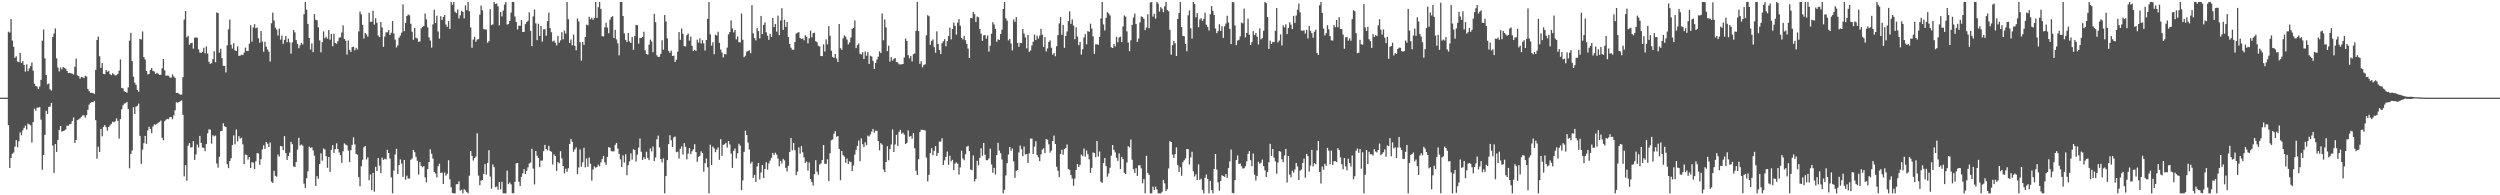 <svg xmlns="http://www.w3.org/2000/svg" width="1920" height="150"><path fill="#4f4f4f" d="M0 75h1v1H0zM1 75h1v1H1zM2 75h1v1H2zM3 75h1v1H3zM4 75h1v1H4zM5 74.995h1v1H5zM6 24.332h1v71.787H6zM7 25.042h1v103.957H7zM8 14.591h1v106.695H8zM9 31.121h1v86.903H9zM10 35.9h1v81.316H10zM11 44.389h1v68.183H11zM12 43.256h1v64.353H12zM13 47.193h1v65.903H13zM14 47.674h1v60.872H14zM15 40.562h1v61.124H15zM16 48.383h1v55.509H16zM17 46.893h1v53.216H17zM18 49.857h1v48.336H18zM19 55.003h1v41.534H19zM20 49.468h1v50.089H20zM21 54.625h1v40.295H21zM22 52.519h1v42.973H22zM23 50.729h1v45.521H23zM24 48.035h1v61.405H24zM25 54.208h1v39.615H25zM26 64.323h1v19.132H26zM27 66.08h1v18.986H27zM28 66.435h1v16.237H28zM29 68.383h1v14.253H29zM30 66.396h1v15.839H30zM31 61.279h1v30.641H31zM32 31.265h1v99.103H32zM33 22.666h1v96.393H33zM34 44.801h1v58.801H34zM35 57.614h1v27.475H35zM36 64.746h1v22.797H36zM37 64.114h1v17.993H37zM38 68.584h1v13.239H38zM39 69.569h1v9.425H39zM40 28.473h1v83.335H40zM41 25.681h1v107.084H41zM42 21.787h1v88.874H42zM43 44.774h1v71.893H43zM44 51.842h1v55.644H44zM45 54.829h1v44.942H45zM46 51.862h1v44.894H46zM47 53.309h1v47.83H47zM48 51.448h1v49.153H48zM49 52.084h1v48.112H49zM50 52.808h1v46.608H50zM51 54.49h1v41.962H51zM52 56.177h1v40.414H52zM53 55.959h1v39.467H53zM54 56.193h1v38.895H54zM55 56.607h1v36.281H55zM56 57.223h1v33.01H56zM57 51.313h1v58.474H57zM58 44.975h1v62.513H58zM59 57.834h1v34.443H59zM60 58.468h1v33.156H60zM61 60.493h1v30.378H61zM62 59.104h1v30.618H62zM63 59.459h1v29.137H63zM64 59.978h1v28.613H64zM65 58.189h1v32.154H65zM66 58.736h1v29.75H66zM67 68.321h1v15.995H67zM68 69.914h1v10.542H68zM69 71.281h1v7.768H69zM70 71.265h1v7.187H70zM71 71.532h1v6.903H71zM72 72.091h1v5.331H72zM73 53.714h1v38.581H73zM74 30.65h1v91.234H74zM75 28.063h1v84.619H75zM76 43.19h1v73.571H76zM77 52.128h1v46.899H77zM78 48.45h1v56.18H78zM79 56.728h1v40.762H79zM80 56.98h1v39.105H80zM81 53.778h1v43.912H81zM82 55.131h1v45.26H82zM83 54.341h1v43.2H83zM84 56.937h1v39.405H84zM85 57.713h1v37.398H85zM86 56.25h1v37.228H86zM87 57.081h1v36.805H87zM88 57.893h1v35.269H88zM89 57.74h1v33.129H89zM90 56.676h1v36.175H90zM91 54.282h1v52.14H91zM92 45.671h1v45.841H92zM93 67.522h1v16.471H93zM94 67.916h1v13.024H94zM95 70.161h1v9.403H95zM96 70.676h1v8.505H96zM97 71.171h1v7.1H97zM98 67.078h1v16.706H98zM99 31.158h1v98.123H99zM100 25.232h1v92.994H100zM101 46.937h1v68.645H101zM102 58.82h1v23.504H102zM103 63.471h1v24.141H103zM104 65.183h1v16.743H104zM105 69.054h1v12.236H105zM106 70.448h1v9.11H106zM107 29.858h1v74.465H107zM108 30.354h1v95.514H108zM109 24.184h1v90.732H109zM110 43.84h1v66.148H110zM111 45.749h1v58.659H111zM112 54.465h1v55.963H112zM113 57.129h1v43.051H113zM114 56.765h1v40.604H114zM115 53.703h1v45.342H115zM116 52.233h1v50.082H116zM117 54.435h1v42.749H117zM118 54.939h1v40.611H118zM119 56.728h1v39.052H119zM120 55.879h1v39.277H120zM121 56.596h1v37.723H121zM122 57.555h1v36.1H122zM123 57.388h1v35.239H123zM124 52.467h1v53.351H124zM125 45.289h1v62.454H125zM126 54.012h1v39.135H126zM127 58.184h1v33.756H127zM128 57.957h1v33.326H128zM129 58.182h1v33.383H129zM130 59.507h1v30.366H130zM131 59.633h1v30.307H131zM132 57.159h1v34.461H132zM133 58.66h1v29.904H133zM134 59.816h1v24.919H134zM135 71.411h1v7.127H135zM136 71.292h1v7.585H136zM137 71.919h1v6.434H137zM138 72.78h1v4.891H138zM139 72.606h1v4.548H139zM140 59.29h1v28.872H140zM141 15.001h1v120.497H141zM142 8.464h1v118.345H142zM143 28.677h1v110.112H143zM144 27.505h1v84.436H144zM145 34.415h1v75.509H145zM146 33.126h1v80.16H146zM147 32.881h1v80.174H147zM148 37.356h1v71.048H148zM149 28.938h1v93.829H149zM150 28.745h1v89.902H150zM151 29.05h1v81.996H151zM152 37.923h1v75.372H152zM153 40.352h1v64.031H153zM154 40.631h1v69.13H154zM155 39.791h1v73.536H155zM156 36.665h1v76.912H156zM157 40.968h1v75.143H157zM158 35.69h1v74.955H158zM159 41.121h1v61.3H159zM160 47.417h1v51.92H160zM161 49.111h1v50.458H161zM162 48.507h1v61.763H162zM163 45.44h1v58.455H163zM164 39.386h1v65.386H164zM165 47.791h1v56.322H165zM166 9.579h1v116.024H166zM167 10.059h1v118.645H167zM168 40.416h1v79.998H168zM169 37.482h1v63.293H169zM170 44.646h1v55.816H170zM171 50.539h1v44.202H171zM172 50.594h1v46.381H172zM173 55.607h1v41.959H173zM174 34.877h1v91.241H174zM175 22.545h1v106.651H175zM176 14.989h1v108.748H176zM177 34.387h1v87.155H177zM178 37.271h1v74.195H178zM179 33.11h1v70.81H179zM180 38.686h1v72.209H180zM181 39.12h1v60.284H181zM182 35.651h1v72.904H182zM183 42.918h1v61.701H183zM184 42.682h1v63.832H184zM185 41.968h1v63.832H185zM186 42.343h1v68.528H186zM187 40.457h1v85.626H187zM188 36.582h1v82.069H188zM189 39.107h1v79.968H189zM190 39.162h1v83.459H190zM191 33.54h1v87.02H191zM192 19.354h1v109.645H192zM193 31.934h1v92.577H193zM194 21.025h1v103.948H194zM195 18.53h1v111.376H195zM196 21.707h1v102.126H196zM197 21.121h1v96.429H197zM198 29.398h1v88.453H198zM199 32.817h1v93.729H199zM200 23.744h1v98.501H200zM201 31.963h1v82.815H201zM202 39.757h1v71.785H202zM203 32.046h1v82.351H203zM204 35.822h1v73.266H204zM205 38.013h1v72.353H205zM206 39.729h1v73.12H206zM207 47.248h1v62.193H207zM208 17.883h1v121.621H208zM209 9.686h1v130.787H209zM210 15.736h1v115.461H210zM211 21.245h1v113.784H211zM212 22.751h1v112.946H212zM213 27.283h1v91.451H213zM214 21.957h1v98.26H214zM215 30.409h1v81.682H215zM216 27.331h1v85.038H216zM217 33.614h1v81.634H217zM218 30.631h1v73.898H218zM219 27.644h1v89.885H219zM220 32.41h1v90.419H220zM221 29.679h1v90.137H221zM222 32.54h1v84.685H222zM223 41.203h1v67.75H223zM224 32.577h1v78.167H224zM225 23.092h1v104.724H225zM226 24.879h1v103.426H226zM227 30.817h1v93.589H227zM228 33.625h1v81.33H228zM229 37.07h1v68.746H229zM230 34.868h1v76.919H230zM231 32.881h1v78.107H231zM232 34.163h1v77.633H232zM233 10.931h1v130.057H233zM234 1.52h1v142.772H234zM235 7.375h1v129.558H235zM236 18.4h1v113.136H236zM237 29.208h1v83.397H237zM238 38.036h1v75.534H238zM239 33.389h1v79.773H239zM240 40.043h1v75.498H240zM241 10.822h1v108.761H241zM242 15.184h1v127.723H242zM243 15.507h1v119.769H243zM244 20.943h1v116.333H244zM245 31.011h1v95.015H245zM246 40.178h1v77.595H246zM247 32.396h1v91.021H247zM248 24.113h1v89.952H248zM249 29.427h1v85.344H249zM250 28.226h1v91.735H250zM251 29.72h1v99.153H251zM252 23.023h1v97.53H252zM253 30.453h1v101.518H253zM254 26.033h1v89.025H254zM255 35.461h1v76.033H255zM256 25.877h1v91.595H256zM257 33.018h1v81.495H257zM258 33.62h1v76.445H258zM259 31.68h1v82.733H259zM260 28.935h1v88.164H260zM261 28.633h1v90.563H261zM262 24.925h1v100.165H262zM263 19.476h1v96.692H263zM264 29.935h1v80.199H264zM265 31.247h1v79.801H265zM266 41.933h1v69.714H266zM267 31.057h1v84.589H267zM268 38.23h1v86.285H268zM269 39.91h1v75.436H269zM270 36.131h1v75.077H270zM271 35.829h1v69.641H271zM272 38.658h1v72.172H272zM273 36.708h1v81.465H273zM274 37.965h1v80.934H274zM275 24.092h1v111.959H275zM276 8.865h1v134.239H276zM277 11.023h1v116.672H277zM278 19.066h1v103.639H278zM279 29.574h1v83.568H279zM280 25.275h1v86.841H280zM281 26.459h1v96.052H281zM282 28.175h1v92.715H282zM283 9.814h1v128.629H283zM284 16.756h1v117.244H284zM285 16.706h1v129.298H285zM286 8.212h1v124.616H286zM287 18.874h1v128.352H287zM288 14.104h1v114.021H288zM289 17.466h1v113.918H289zM290 27.294h1v94.042H290zM291 28.521h1v98.675H291zM292 16.912h1v116.043H292zM293 21.165h1v99.924H293zM294 35.989h1v86.8H294zM295 28.088h1v93.758H295zM296 24.889h1v97.581H296zM297 24.765h1v90.297H297zM298 23.026h1v94.47H298zM299 26.905h1v94.907H299zM300 25.159h1v111.106H300zM301 16.157h1v132.326H301zM302 25.747h1v105.248H302zM303 30.386h1v88.235H303zM304 36.431h1v77.844H304zM305 34.902h1v98.762H305zM306 28.942h1v97.789H306zM307 27.415h1v95.015H307zM308 25.042h1v100.666H308zM309 3.358h1v132.479H309zM310 23.911h1v99.007H310zM311 17.617h1v120.387H311zM312 12.275h1v122.632H312zM313 11.105h1v126.07H313zM314 11.758h1v125.413H314zM315 18.249h1v104.463H315zM316 24.353h1v97.381H316zM317 30.569h1v84.589H317zM318 21.396h1v95.518H318zM319 28.979h1v91.479H319zM320 29.613h1v93.822H320zM321 32.08h1v101.992H321zM322 31.789h1v92.738H322zM323 21.741h1v105.656H323zM324 20.739h1v107.743H324zM325 19.929h1v107.672H325zM326 10.38h1v125.841H326zM327 14.889h1v125.093H327zM328 21.009h1v108.867H328zM329 28.695h1v95.754H329zM330 31.103h1v83.591H330zM331 36.539h1v81.518H331zM332 18.723h1v103.094H332zM333 7.459h1v124.562H333zM334 17.693h1v115.55H334zM335 12.083h1v124.113H335zM336 24.156h1v103.472H336zM337 29.681h1v96.029H337zM338 12.472h1v120.325H338zM339 15.422h1v117.137H339zM340 13.028h1v128.222H340zM341 11.51h1v120.925H341zM342 18.846h1v116.056H342zM343 20.647h1v112.813H343zM344 16.237h1v106.834H344zM345 22.158h1v115.571H345zM346 1.52h1v142.348H346zM347 3.616h1v144.607H347zM348 1.515h1v146.967H348zM349 8.995h1v139.497H349zM350 10.066h1v131.467H350zM351 7.34h1v134.072H351zM352 14.17h1v125.054H352zM353 11.781h1v134.608H353zM354 8.288h1v137.427H354zM355 9.153h1v139.348H355zM356 14.145h1v131.158H356zM357 4.12h1v142.069H357zM358 7.83h1v139.737H358zM359 1.511h1v146.988H359zM360 8.668h1v126.258H360zM361 21.11h1v94.845H361zM362 36.674h1v83.035H362zM363 30.338h1v92.937H363zM364 28.212h1v93.227H364zM365 32.027h1v88.183H365zM366 30.382h1v71.945H366zM367 30.029h1v104.811H367zM368 11.282h1v130.934H368zM369 4.31h1v134.415H369zM370 7.88h1v130.346H370zM371 22.167h1v111.399H371zM372 22.758h1v103.241H372zM373 22.62h1v111.41H373zM374 32.822h1v92.264H374zM375 31.579h1v83.813H375zM376 7.05h1v128.517H376zM377 19.233h1v125.672H377zM378 18.764h1v107.544H378zM379 1.497h1v126.933H379zM380 3.097h1v140.652H380zM381 2.666h1v140.515H381zM382 4.859h1v140.854H382zM383 19.466h1v120.282H383zM384 9.139h1v136.329H384zM385 12.609h1v127.006H385zM386 8.164h1v140.323H386zM387 3.468h1v145.017H387zM388 1.52h1v146.963H388zM389 18.896h1v112.124H389zM390 18.473h1v122.93H390zM391 16.125h1v124.086H391zM392 9.629h1v131.982H392zM393 1.52h1v146.967H393zM394 1.501h1v146.818H394zM395 12.724h1v126.885H395zM396 16.887h1v108.524H396zM397 22.648h1v102.479H397zM398 19.682h1v119.881H398zM399 19.81h1v123.088H399zM400 15.376h1v120.481H400zM401 24.573h1v108.572H401zM402 24.527h1v105.306H402zM403 18.473h1v115.148H403zM404 17.001h1v114.223H404zM405 15.866h1v112.689H405zM406 9.489h1v116.029H406zM407 23.641h1v101.211H407zM408 35.431h1v78.897H408zM409 12.577h1v116.908H409zM410 7.313h1v134.367H410zM411 17.905h1v98.073H411zM412 30.844h1v88.686H412zM413 18.244h1v103.001H413zM414 27.599h1v100.778H414zM415 19.917h1v103.5H415zM416 31.936h1v91.369H416zM417 22.543h1v93.58H417zM418 22.414h1v88.821H418zM419 27.42h1v87.052H419zM420 16.207h1v99.244H420zM421 9.668h1v102.282H421zM422 21.581h1v94.349H422zM423 24.792h1v91.746H423zM424 31.826h1v94.53H424zM425 31.203h1v87.368H425zM426 32.748h1v87.125H426zM427 34.852h1v96.359H427zM428 27.523h1v96.995H428zM429 32.808h1v92.557H429zM430 30.961h1v85.168H430zM431 24.717h1v96.931H431zM432 30.203h1v97.288H432zM433 23.428h1v109.739H433zM434 25.816h1v103.802H434zM435 1.52h1v130.43H435zM436 14.745h1v114.536H436zM437 33.048h1v77.521H437zM438 30.345h1v76.454H438zM439 34.838h1v74.056H439zM440 26.559h1v89.979H440zM441 35.163h1v79.588H441zM442 38.601h1v74.58H442zM443 14.207h1v119.492H443zM444 16.502h1v112.09H444zM445 32.407h1v82.371H445zM446 46.614h1v81.447H446zM447 32.249h1v92.429H447zM448 34.522h1v78.988H448zM449 28.324h1v100.183H449zM450 18.913h1v102.785H450zM451 19.48h1v108.588H451zM452 12.843h1v108.137H452zM453 14.777h1v110.943H453zM454 13.582h1v125.127H454zM455 15.262h1v114.9H455zM456 13.74h1v114.035H456zM457 1.52h1v127.331H457zM458 13.767h1v114.445H458zM459 5.511h1v120.927H459zM460 1.508h1v126.18H460zM461 6.873h1v117.775H461zM462 27.825h1v94.372H462zM463 27.983h1v91.749H463zM464 21.05h1v103.628H464zM465 17.473h1v109.201H465zM466 21.254h1v99.368H466zM467 25.55h1v87.441H467zM468 15.108h1v98.343H468zM469 13.11h1v103.003H469zM470 12.465h1v103.82H470zM471 29.111h1v87.121H471zM472 22.888h1v88.333H472zM473 30.256h1v79.528H473zM474 33.293h1v80.826H474zM475 42.508h1v75.702H475zM476 1.52h1v120.904H476zM477 1.506h1v126.69H477zM478 12.305h1v107.045H478zM479 25.706h1v99.178H479zM480 30.629h1v87.778H480zM481 32.32h1v102.264H481zM482 25.376h1v101.499H482zM483 31.771h1v92.163H483zM484 33.03h1v84.779H484zM485 28.354h1v94.209H485zM486 38.315h1v76.31H486zM487 27.692h1v87.629H487zM488 19.084h1v104.996H488zM489 19.341h1v99.444H489zM490 33.497h1v79.89H490zM491 29.157h1v77.221H491zM492 29.217h1v87.336H492zM493 28.434h1v94.454H493zM494 24.394h1v96.363H494zM495 38.654h1v83.568H495zM496 41.464h1v75.054H496zM497 42.041h1v79.179H497zM498 34.291h1v88.702H498zM499 30.409h1v83.589H499zM500 31.897h1v84.353H500zM501 40.068h1v72.497H501zM502 10.611h1v113.181H502zM503 17.001h1v103.914H503zM504 42.423h1v64.571H504zM505 43.801h1v60.357H505zM506 43.538h1v69.728H506zM507 41.35h1v80.783H507zM508 30.931h1v93.786H508zM509 38.173h1v83.502H509zM510 11.444h1v137.041H510zM511 16.532h1v118.672H511zM512 29.448h1v93.552H512zM513 39.068h1v71.616H513zM514 40.585h1v63.264H514zM515 38.866h1v68.867H515zM516 42.957h1v69.945H516zM517 42.748h1v62.721H517zM518 47.623h1v57.224H518zM519 45.824h1v71.085H519zM520 39.704h1v76.8H520zM521 24.614h1v97.155H521zM522 30.634h1v83.577H522zM523 21.879h1v90.549H523zM524 25.909h1v92.781H524zM525 35.433h1v74.493H525zM526 35.676h1v77.057H526zM527 27.017h1v95.406H527zM528 25.733h1v92.264H528zM529 31.203h1v82.46H529zM530 28.12h1v90.233H530zM531 35.246h1v80.943H531zM532 39.237h1v75.438H532zM533 38.264h1v72.504H533zM534 39.118h1v77.686H534zM535 30.485h1v93.772H535zM536 32.732h1v87.727H536zM537 29.366h1v90.311H537zM538 33.403h1v82.802H538zM539 30.878h1v86.624H539zM540 33.314h1v98.501H540zM541 38.828h1v86.487H541zM542 30.737h1v91.041H542zM543 14.417h1v114.024H543zM544 1.52h1v146.963H544zM545 26.397h1v84.772H545zM546 35.081h1v91.637H546zM547 32.444h1v80.08H547zM548 41.615h1v72.289H548zM549 26.628h1v90.254H549zM550 27.253h1v87.656H550zM551 24.351h1v88.899H551zM552 32.893h1v89.815H552zM553 38.017h1v68.874H553zM554 40.402h1v79.304H554zM555 44.106h1v67.166H555zM556 41.437h1v69.355H556zM557 41.794h1v67.855H557zM558 36.564h1v76.757H558zM559 26.392h1v81.957H559zM560 24.6h1v86.315H560zM561 15.637h1v102.286H561zM562 21.84h1v107.139H562zM563 24.898h1v90.952H563zM564 23.012h1v91.085H564zM565 30.272h1v91.339H565zM566 27.908h1v89.837H566zM567 32.389h1v77.99H567zM568 32.565h1v79.3H568zM569 10.41h1v135.617H569zM570 30.524h1v108.085H570zM571 43.922h1v72.733H571zM572 42.801h1v57.571H572zM573 39.679h1v64.024H573zM574 39.194h1v70.261H574zM575 38.53h1v76.237H575zM576 40.837h1v84.823H576zM577 3.941h1v120.254H577zM578 25.665h1v111.039H578zM579 29.301h1v104.976H579zM580 31.018h1v108.68H580zM581 21.519h1v106.333H581zM582 23.866h1v101.252H582zM583 29.439h1v108.361H583zM584 12.234h1v120.279H584zM585 26.216h1v100.575H585zM586 19.105h1v117.537H586zM587 17.194h1v112.547H587zM588 24.834h1v99.773H588zM589 27.459h1v102.861H589zM590 30.585h1v94.926H590zM591 25.932h1v97.446H591zM592 28.377h1v92.859H592zM593 13.84h1v103.708H593zM594 20.835h1v98.105H594zM595 18.42h1v98.876H595zM596 24.321h1v94.39H596zM597 11.971h1v109.787H597zM598 26.971h1v100.698H598zM599 15.724h1v107.835H599zM600 6.317h1v119.219H600zM601 22.923h1v99.064H601zM602 15.216h1v107.965H602zM603 20.641h1v108.306H603zM604 16.901h1v114.848H604zM605 28.53h1v98.81H605zM606 33.813h1v82.905H606zM607 36.587h1v69.391H607zM608 38.189h1v77.265H608zM609 38.072h1v71.712H609zM610 32.378h1v82.982H610zM611 25.781h1v108.796H611zM612 25.198h1v106.574H612zM613 24.644h1v88.608H613zM614 29.118h1v88.91H614zM615 29.972h1v82.248H615zM616 29.45h1v87.521H616zM617 30.947h1v89.867H617zM618 27.081h1v97.979H618zM619 28.228h1v95.892H619zM620 33.279h1v97.698H620zM621 29.414h1v95.365H621zM622 23.518h1v113.935H622zM623 28.683h1v111.065H623zM624 25.511h1v117.089H624zM625 25.083h1v108.67H625zM626 31.716h1v91.323H626zM627 32.346h1v99.465H627zM628 35.17h1v98.943H628zM629 35.701h1v90.659H629zM630 43.021h1v82.527H630zM631 43.13h1v79.854H631zM632 34.028h1v77.4H632zM633 39.507h1v86.285H633zM634 30.265h1v95.573H634zM635 34.06h1v88.286H635zM636 20.105h1v118.988H636zM637 27.484h1v90.291H637zM638 38.896h1v68.853H638zM639 43.678h1v63.44H639zM640 44.435h1v58.208H640zM641 41.409h1v59.302H641zM642 44.962h1v60.112H642zM643 47.607h1v56.846H643zM644 18.436h1v95.898H644zM645 37.04h1v101.424H645zM646 38.237h1v77.7H646zM647 29.455h1v89.675H647zM648 27.189h1v93.014H648zM649 28.139h1v96.88H649zM650 30.338h1v91.486H650zM651 34.101h1v91.872H651zM652 32.607h1v91.309H652zM653 28.812h1v95.75H653zM654 22.108h1v109.323H654zM655 21.497h1v105.637H655zM656 15.676h1v103.06H656zM657 36.944h1v78.103H657zM658 34.653h1v77.377H658zM659 33.437h1v74.55H659zM660 41.274h1v82.511H660zM661 41.858h1v64.47H661zM662 40.096h1v70.655H662zM663 45.314h1v67.677H663zM664 39.546h1v69.716H664zM665 42.773h1v68.805H665zM666 40.043h1v64.12H666zM667 49.118h1v55.722H667zM668 42.792h1v60.453H668zM669 43.375h1v57.624H669zM670 46.685h1v52.348H670zM671 52.92h1v49.052H671zM672 48.292h1v52.049H672zM673 45.753h1v54.681H673zM674 43.526h1v64.743H674zM675 39.45h1v76.027H675zM676 40.732h1v69.217H676zM677 10.419h1v100.645H677zM678 30.904h1v99.275H678zM679 14.93h1v117.212H679zM680 21.043h1v103.401H680zM681 39.292h1v72.992H681zM682 35.074h1v88.036H682zM683 47.31h1v67.263H683zM684 43.851h1v67.082H684zM685 46.536h1v52.884H685zM686 45.17h1v71.563H686zM687 44.575h1v66.436H687zM688 47.676h1v55.853H688zM689 47.994h1v64.127H689zM690 49.361h1v51.948H690zM691 49.498h1v50.197H691zM692 49.388h1v53.337H692zM693 49.166h1v52.705H693zM694 44.128h1v59.304H694zM695 29.617h1v81.023H695zM696 31.492h1v78.253H696zM697 42.327h1v57.819H697zM698 44.726h1v60.224H698zM699 42.881h1v61.504H699zM700 47.163h1v59.318H700zM701 41.638h1v60.6H701zM702 41.009h1v72.93H702zM703 23.586h1v107.526H703zM704 1.485h1v132.9H704zM705 23.879h1v98.427H705zM706 49.043h1v52.394H706zM707 46.985h1v52.708H707zM708 51.693h1v48.032H708zM709 49.802h1v50.062H709zM710 49.384h1v50.872H710zM711 27.088h1v93.932H711zM712 11.639h1v127.75H712zM713 12.488h1v121.788H713zM714 34.465h1v83.145H714zM715 31.327h1v82.534H715zM716 30.304h1v88.908H716zM717 36.271h1v79.513H717zM718 40.505h1v71.701H718zM719 24.046h1v95.711H719zM720 33.739h1v83.71H720zM721 38.438h1v70.33H721zM722 41.483h1v67.247H722zM723 33.25h1v72.875H723zM724 31.716h1v94.935H724zM725 30.07h1v93.124H725zM726 35.555h1v84.967H726zM727 31.597h1v84.775H727zM728 27.688h1v98.901H728zM729 21.265h1v98.377H729zM730 30.233h1v93.699H730zM731 22.254h1v100.536H731zM732 17.356h1v113.31H732zM733 19.865h1v105.768H733zM734 26.585h1v98.148H734zM735 17.393h1v108.297H735zM736 14.676h1v119.4H736zM737 19.727h1v108.817H737zM738 29.173h1v86.585H738zM739 30.276h1v91.488H739zM740 27.546h1v95.557H740zM741 30.874h1v87.539H741zM742 33.785h1v78.926H742zM743 37.305h1v74.688H743zM744 44.563h1v71.47H744zM745 13.818h1v116.358H745zM746 14.03h1v116.69H746zM747 9.091h1v110.322H747zM748 10.906h1v128.45H748zM749 16.962h1v120.446H749zM750 12.749h1v110.753H750zM751 13.321h1v113.66H751zM752 22.266h1v98.963H752zM753 25.781h1v88.139H753zM754 31.355h1v88.247H754zM755 27.191h1v82.595H755zM756 26.825h1v92.046H756zM757 29.718h1v93.31H757zM758 27.251h1v95.756H758zM759 39.592h1v82.056H759zM760 35.083h1v79.075H760zM761 25.905h1v100.423H761zM762 17.027h1v115.631H762zM763 18.819h1v110.11H763zM764 22.199h1v111.863H764zM765 32.046h1v87.118H765zM766 30.21h1v79.478H766zM767 30.672h1v85.015H767zM768 26.182h1v91.421H768zM769 22.829h1v99.618H769zM770 6.85h1v141.632H770zM771 1.517h1v144.266H771zM772 14.085h1v120.675H772zM773 15.848h1v109.473H773zM774 31.048h1v87.638H774zM775 29.839h1v83.033H775zM776 33.426h1v82.371H776zM777 38.729h1v75.324H777zM778 14.969h1v108.979H778zM779 16.786h1v119.755H779zM780 13.126h1v118.125H780zM781 32.964h1v97.622H781zM782 35.909h1v81.154H782zM783 32.833h1v78.915H783zM784 33.115h1v81.467H784zM785 22.295h1v97.681H785zM786 25.809h1v86.715H786zM787 28.793h1v89.856H787zM788 37.102h1v81.19H788zM789 26.88h1v98.29H789zM790 39.791h1v78H790zM791 38.77h1v67.7H791zM792 34.902h1v71.552H792zM793 32.066h1v86.182H793zM794 26.523h1v86.102H794zM795 30.769h1v77.736H795zM796 27.402h1v91.591H796zM797 29.629h1v91.183H797zM798 27.335h1v96.423H798zM799 22.108h1v96.484H799zM800 26.619h1v88.29H800zM801 36.019h1v77.828H801zM802 28.542h1v88.995H802zM803 39.546h1v67.313H803zM804 37.148h1v70.135H804zM805 32.195h1v78.675H805zM806 31.039h1v86.212H806zM807 36.676h1v78.913H807zM808 41.965h1v66.372H808zM809 40.75h1v63.385H809zM810 43.188h1v67.382H810zM811 35.522h1v92.55H811zM812 27.031h1v104.127H812zM813 17.96h1v118.142H813zM814 13.067h1v105.266H814zM815 26.752h1v88.237H815zM816 19.121h1v99.723H816zM817 36.701h1v77.903H817zM818 27.534h1v86.191H818zM819 24.147h1v86.779H819zM820 16.173h1v113.788H820zM821 8.693h1v121.723H821zM822 18.29h1v115.992H822zM823 14.893h1v122.229H823zM824 19.62h1v123.099H824zM825 30.119h1v107.018H825zM826 20.934h1v109.577H826zM827 28.031h1v97.965H827zM828 34.721h1v93.548H828zM829 32.185h1v94.452H829zM830 41.931h1v76.793H830zM831 37.85h1v82.163H831zM832 28.848h1v85.205H832zM833 26.223h1v94.065H833zM834 34.055h1v81.579H834zM835 23.895h1v94.589H835zM836 24.465h1v97.858H836zM837 18.185h1v114.587H837zM838 22.014h1v106.933H838zM839 27.937h1v89.162H839zM840 41.368h1v76.196H840zM841 34.048h1v86.722H841zM842 34.058h1v74.227H842zM843 34.335h1v85.866H843zM844 28.31h1v88.015H844zM845 14.2h1v125.404H845zM846 1.488h1v138.881H846zM847 18.812h1v106.498H847zM848 23.376h1v97.977H848zM849 13.671h1v113.854H849zM850 9.373h1v126.294H850zM851 10.316h1v122.957H851zM852 11.845h1v116.956H852zM853 36.326h1v83.191H853zM854 36.889h1v74.536H854zM855 33.781h1v81.275H855zM856 35.619h1v81.371H856zM857 28.31h1v92.829H857zM858 32.435h1v91.133H858zM859 28.768h1v89.057H859zM860 28.132h1v101.708H860zM861 32.325h1v88.196H861zM862 20.302h1v101.831H862zM863 11.877h1v120.771H863zM864 12.785h1v120.913H864zM865 24.124h1v100.666H865zM866 32.657h1v79.609H866zM867 39.34h1v73.875H867zM868 31.032h1v76.118H868zM869 19.052h1v103.6H869zM870 13.465h1v116.457H870zM871 10.46h1v122.378H871zM872 18.455h1v110.691H872zM873 32.197h1v102.905H873zM874 29.67h1v97.263H874zM875 17.265h1v109.73H875zM876 12.595h1v116.745H876zM877 13.099h1v127.679H877zM878 14.452h1v123.092H878zM879 23.103h1v125.397H879zM880 21.08h1v98.572H880zM881 10.934h1v121.804H881zM882 21.643h1v112.719H882zM883 1.945h1v146.548H883zM884 1.52h1v146.972H884zM885 12.746h1v130.556H885zM886 10.6h1v135.306H886zM887 14.305h1v129.043H887zM888 1.495h1v143.996H888zM889 2.694h1v145.791H889zM890 8.929h1v139.556H890zM891 5.521h1v142.978H891zM892 6.635h1v140.597H892zM893 9.293h1v128.826H893zM894 4.841h1v135.949H894zM895 1.501h1v145.187H895zM896 7.771h1v137.53H896zM897 8.654h1v120.735H897zM898 22.959h1v85.461H898zM899 41.979h1v67.1H899zM900 34.698h1v84.058H900zM901 31.535h1v89.684H901zM902 33.298h1v85.033H902zM903 43.014h1v70.169H903zM904 14.557h1v112.213H904zM905 9.92h1v122.103H905zM906 1.515h1v126.967H906zM907 20.771h1v114.198H907zM908 27.555h1v97.073H908zM909 27.853h1v95.248H909zM910 33.81h1v87.821H910zM911 39.386h1v75.042H911zM912 11.774h1v102.82H912zM913 7.974h1v118.393H913zM914 21.705h1v99.219H914zM915 29.665h1v86.86H915zM916 1.52h1v130.025H916zM917 2.973h1v132.605H917zM918 13.3h1v120.572H918zM919 10.048h1v128.187H919zM920 20.904h1v105.299H920zM921 14.919h1v123.218H921zM922 13.927h1v123.328H922zM923 16.047h1v129.735H923zM924 14.445h1v134.061H924zM925 9.743h1v126.722H925zM926 18.986h1v115.079H926zM927 20.583h1v116.809H927zM928 23.405h1v125.077H928zM929 11h1v127.892H929zM930 4.591h1v141.378H930zM931 8.308h1v140.174H931zM932 11.481h1v118.347H932zM933 21.867h1v96.399H933zM934 25.429h1v104.834H934zM935 23.877h1v116.217H935zM936 18.642h1v127.801H936zM937 23.756h1v115.18H937zM938 20.135h1v114.477H938zM939 29.079h1v106.109H939zM940 20.197h1v115.624H940zM941 18.093h1v115.615H941zM942 12.069h1v124.66H942zM943 17.29h1v111.856H943zM944 22.142h1v101.817H944zM945 33.826h1v81.041H945zM946 1.52h1v146.612H946zM947 1.833h1v146.665H947zM948 19.583h1v118.737H948zM949 34.673h1v88.192H949zM950 31.197h1v88.201H950zM951 30.563h1v95.37H951zM952 27.91h1v97.643H952zM953 17.31h1v110.362H953zM954 17.942h1v111.515H954zM955 6.599h1v122.65H955zM956 28.686h1v98.961H956zM957 25.282h1v98.601H957zM958 14.337h1v103.813H958zM959 26.775h1v89.249H959zM960 34.552h1v88.46H960zM961 32.19h1v95.468H961zM962 23.902h1v93.999H962zM963 26.942h1v107.18H963zM964 25.335h1v113.289H964zM965 28.187h1v106.929H965zM966 34.14h1v90.121H966zM967 21.748h1v104.017H967zM968 30.215h1v94.8H968zM969 29.361h1v93.225H969zM970 23.6h1v104.008H970zM971 1.49h1v129.325H971zM972 2.422h1v133.575H972zM973 13.12h1v118.938H973zM974 37.543h1v87.123H974zM975 31.171h1v79.288H975zM976 33.778h1v85.965H976zM977 32.169h1v82.238H977zM978 32.352h1v88.718H978zM979 23.634h1v100.295H979zM980 6.198h1v127.189H980zM981 32.558h1v92.236H981zM982 31.192h1v84.845H982zM983 26.399h1v90.105H983zM984 34.921h1v87.409H984zM985 19.48h1v105.088H985zM986 21.071h1v98.329H986zM987 18.681h1v95.722H987zM988 26.168h1v113.992H988zM989 21.446h1v98.375H989zM990 17.102h1v116.942H990zM991 18.938h1v117.235H991zM992 22.259h1v108.798H992zM993 12.188h1v120.423H993zM994 17.564h1v112.584H994zM995 11.872h1v113.293H995zM996 7.496h1v120.373H996zM997 2.687h1v135.566H997zM998 9.46h1v121.65H998zM999 23.435h1v106.789H999zM1000 23.614h1v101.632H1000zM1001 23.241h1v98.556H1001zM1002 25.825h1v110.65H1002zM1003 22.897h1v95.299H1003zM1004 29.521h1v90.38H1004zM1005 19.865h1v111.946H1005zM1006 23.673h1v103.513H1006zM1007 25.479h1v89.686H1007zM1008 28.979h1v98.879H1008zM1009 24.346h1v100.856H1009zM1010 22.847h1v103.278H1010zM1011 40.606h1v74.949H1011zM1012 42.201h1v66.15H1012zM1013 3.976h1v128.075H1013zM1014 1.52h1v139.361H1014zM1015 9.936h1v117.889H1015zM1016 21.977h1v108.396H1016zM1017 27.173h1v98.618H1017zM1018 25.502h1v101.847H1018zM1019 19.377h1v94.209H1019zM1020 22.46h1v93.22H1020zM1021 27.768h1v98.439H1021zM1022 30.956h1v84.69H1022zM1023 31.158h1v95.496H1023zM1024 19.249h1v104.683H1024zM1025 20.899h1v102.866H1025zM1026 15.356h1v109.174H1026zM1027 20.879h1v92.991H1027zM1028 13.206h1v102.108H1028zM1029 22.229h1v98.647H1029zM1030 22.362h1v103.772H1030zM1031 26.589h1v103.408H1031zM1032 37.415h1v83.964H1032zM1033 28.743h1v99.041H1033zM1034 28.358h1v102.474H1034zM1035 31.217h1v90.682H1035zM1036 29.414h1v95.784H1036zM1037 31.288h1v96.617H1037zM1038 14.694h1v104.69H1038zM1039 7.814h1v129.856H1039zM1040 8.62h1v126.745H1040zM1041 25.488h1v90.32H1041zM1042 40.862h1v73.152H1042zM1043 40.521h1v76.823H1043zM1044 30.547h1v83.866H1044zM1045 33.966h1v95.583H1045zM1046 34.33h1v82.589H1046zM1047 3.143h1v145.356H1047zM1048 21.025h1v113.147H1048zM1049 23.733h1v91.543H1049zM1050 20.604h1v105.354H1050zM1051 30.176h1v86.42H1051zM1052 31.595h1v86.951H1052zM1053 36.758h1v81.74H1053zM1054 26.237h1v93.239H1054zM1055 28.448h1v86.113H1055zM1056 26.965h1v89.409H1056zM1057 27.706h1v89.364H1057zM1058 19.446h1v95.733H1058zM1059 14.74h1v95.504H1059zM1060 22.806h1v96.39H1060zM1061 26.573h1v91.552H1061zM1062 22.561h1v94.317H1062zM1063 28.915h1v85.843H1063zM1064 33.101h1v87.228H1064zM1065 28.288h1v83.442H1065zM1066 45.179h1v67.004H1066zM1067 35.992h1v70.158H1067zM1068 35.342h1v84.743H1068zM1069 32.755h1v76.532H1069zM1070 42.606h1v71.36H1070zM1071 40.736h1v72.36H1071zM1072 41.46h1v79.902H1072zM1073 37.585h1v75.656H1073zM1074 36.575h1v68.654H1074zM1075 36.71h1v76.585H1075zM1076 39.269h1v75.969H1076zM1077 39.665h1v82.326H1077zM1078 39.269h1v82.788H1078zM1079 31.112h1v85.532H1079zM1080 32.774h1v78.563H1080zM1081 6.802h1v141.68H1081zM1082 23.506h1v101.63H1082zM1083 31.62h1v87.354H1083zM1084 37.784h1v80.44H1084zM1085 27.26h1v89.819H1085zM1086 21.957h1v101.996H1086zM1087 27.477h1v95.022H1087zM1088 13.33h1v114.202H1088zM1089 16.53h1v117.883H1089zM1090 26.182h1v93.246H1090zM1091 28.148h1v89.622H1091zM1092 32.449h1v86.791H1092zM1093 44.302h1v68.439H1093zM1094 37.715h1v76.475H1094zM1095 21.552h1v95.191H1095zM1096 5.129h1v113.927H1096zM1097 20.528h1v108.75H1097zM1098 9.583h1v118.821H1098zM1099 11.895h1v133.516H1099zM1100 3.728h1v130.929H1100zM1101 12.948h1v114.358H1101zM1102 27.358h1v102.573H1102zM1103 35.072h1v85.553H1103zM1104 26.715h1v86.555H1104zM1105 38.244h1v80.515H1105zM1106 2.085h1v146.397H1106zM1107 31.187h1v89.661H1107zM1108 30.315h1v89.725H1108zM1109 31.13h1v81.446H1109zM1110 28.473h1v85.175H1110zM1111 37.974h1v77.821H1111zM1112 39.574h1v84.393H1112zM1113 33.444h1v90.284H1113zM1114 3.719h1v128.734H1114zM1115 18.093h1v130.408H1115zM1116 22.687h1v110.65H1116zM1117 29.681h1v100.806H1117zM1118 21.799h1v126.292H1118zM1119 17.487h1v125.612H1119zM1120 9.114h1v131.076H1120zM1121 12.625h1v109.833H1121zM1122 15.246h1v113.674H1122zM1123 8.707h1v119.682H1123zM1124 22.577h1v101.073H1124zM1125 16.946h1v120.012H1125zM1126 25.843h1v104.997H1126zM1127 24.751h1v100.865H1127zM1128 21.444h1v103.69H1128zM1129 24.438h1v101.369H1129zM1130 22.87h1v105.605H1130zM1131 14.33h1v118.86H1131zM1132 9.35h1v118.917H1132zM1133 6.34h1v119.128H1133zM1134 3.827h1v116.392H1134zM1135 10.394h1v119.748H1135zM1136 8.961h1v118.885H1136zM1137 7.91h1v115.832H1137zM1138 17.48h1v114.779H1138zM1139 17.622h1v112.392H1139zM1140 14.337h1v117.807H1140zM1141 19.92h1v106.633H1141zM1142 31.265h1v96.175H1142zM1143 38.022h1v82.278H1143zM1144 32.723h1v77.8H1144zM1145 38.795h1v76.976H1145zM1146 37.841h1v82.245H1146zM1147 42.29h1v68.599H1147zM1148 29.636h1v108.011H1148zM1149 29.853h1v88.045H1149zM1150 28.938h1v96.249H1150zM1151 30.569h1v85.898H1151zM1152 23.14h1v100.108H1152zM1153 30.13h1v96.418H1153zM1154 23.765h1v102.396H1154zM1155 25.367h1v97.244H1155zM1156 26.553h1v108.027H1156zM1157 27.452h1v108.524H1157zM1158 26.818h1v102.168H1158zM1159 21.934h1v116.333H1159zM1160 21.08h1v121.252H1160zM1161 27.136h1v121.351H1161zM1162 30.711h1v107.277H1162zM1163 28.727h1v97.377H1163zM1164 28.699h1v98.901H1164zM1165 22.121h1v116.75H1165zM1166 36.422h1v90.403H1166zM1167 35.005h1v98.977H1167zM1168 40.047h1v80.723H1168zM1169 32.089h1v87.07H1169zM1170 30.922h1v88.595H1170zM1171 36.82h1v86.137H1171zM1172 29.787h1v97.009H1172zM1173 6.468h1v139.636H1173zM1174 29.578h1v91.431H1174zM1175 31.851h1v87.386H1175zM1176 40.684h1v69.494H1176zM1177 41.743h1v64.637H1177zM1178 39.967h1v73.545H1178zM1179 41.496h1v66.587H1179zM1180 38.841h1v71.408H1180zM1181 14.493h1v134.001H1181zM1182 34.046h1v104.37H1182zM1183 25.637h1v94.118H1183zM1184 30.821h1v93.392H1184zM1185 21.032h1v111.518H1185zM1186 23.067h1v96.322H1186zM1187 27.411h1v98.471H1187zM1188 29.521h1v98.258H1188zM1189 26.818h1v100.22H1189zM1190 35.651h1v87.549H1190zM1191 22.941h1v102.099H1191zM1192 25.449h1v102.355H1192zM1193 11.913h1v107.896H1193zM1194 29.681h1v86.095H1194zM1195 30.716h1v82.511H1195zM1196 39.725h1v82.072H1196zM1197 37.717h1v75.759H1197zM1198 43.613h1v68.057H1198zM1199 39.977h1v75.658H1199zM1200 45.518h1v64.434H1200zM1201 44.994h1v66.036H1201zM1202 48.566h1v67.853H1202zM1203 40.231h1v62.76H1203zM1204 44.863h1v61.696H1204zM1205 40.446h1v65.452H1205zM1206 38.459h1v69.311H1206zM1207 48.246h1v54.175H1207zM1208 52.203h1v50.403H1208zM1209 50.015h1v48.988H1209zM1210 44.403h1v61.73H1210zM1211 44.344h1v63.47H1211zM1212 38.223h1v76.839H1212zM1213 41.968h1v64.562H1213zM1214 9.805h1v105.365H1214zM1215 31.215h1v88.485H1215zM1216 26.951h1v98.366H1216zM1217 14.207h1v105.646H1217zM1218 32.478h1v85.505H1218zM1219 40.336h1v74.825H1219zM1220 36.665h1v86.771H1220zM1221 35.218h1v82.287H1221zM1222 32.966h1v78.034H1222zM1223 42.675h1v70.84H1223zM1224 40.828h1v72.593H1224zM1225 35.756h1v66.846H1225zM1226 42.858h1v69.728H1226zM1227 37.88h1v62.106H1227zM1228 42.11h1v65.461H1228zM1229 36.09h1v67.249H1229zM1230 41.558h1v65.55H1230zM1231 42.089h1v68.391H1231zM1232 35.11h1v76.656H1232zM1233 27.571h1v78.469H1233zM1234 45.502h1v61.009H1234zM1235 37.223h1v68.345H1235zM1236 41.199h1v61.863H1236zM1237 40.869h1v64.383H1237zM1238 41.938h1v63.149H1238zM1239 11.016h1v96.516H1239zM1240 16.257h1v132.262H1240zM1241 6.161h1v139.65H1241zM1242 26.962h1v98.656H1242zM1243 39.111h1v73.099H1243zM1244 39.583h1v71.035H1244zM1245 42.389h1v68.602H1245zM1246 35.01h1v90.749H1246zM1247 38.084h1v77.624H1247zM1248 10.84h1v125.685H1248zM1249 6.596h1v123.699H1249zM1250 22.469h1v114.635H1250zM1251 21.801h1v121.71H1251zM1252 21.286h1v116.468H1252zM1253 26.102h1v100.385H1253zM1254 27.12h1v99.112H1254zM1255 25.275h1v98.524H1255zM1256 20.686h1v95.731H1256zM1257 11.964h1v113.877H1257zM1258 13.465h1v104.999H1258zM1259 15.891h1v111.73H1259zM1260 23.877h1v89.043H1260zM1261 33.804h1v91.321H1261zM1262 27.825h1v93.671H1262zM1263 40.292h1v82.36H1263zM1264 33.691h1v73.946H1264zM1265 19.807h1v105.237H1265zM1266 30.602h1v82.742H1266zM1267 26.965h1v84.63H1267zM1268 35.486h1v69.629H1268zM1269 38.39h1v85.679H1269zM1270 25.497h1v90.881H1270zM1271 28.585h1v84.491H1271zM1272 28.411h1v87.926H1272zM1273 39.37h1v70.98H1273zM1274 35.632h1v84.434H1274zM1275 36.832h1v72.6H1275zM1276 31.499h1v86.773H1276zM1277 26.763h1v99.826H1277zM1278 32.815h1v79.927H1278zM1279 29.482h1v87.83H1279zM1280 24.234h1v103.811H1280zM1281 2.641h1v132.515H1281zM1282 6.242h1v142.271H1282zM1283 13.351h1v122.38H1283zM1284 28.75h1v109.094H1284zM1285 32.275h1v96.24H1285zM1286 11.581h1v126.038H1286zM1287 23.456h1v100.298H1287zM1288 20.334h1v108.434H1288zM1289 6.878h1v122.206H1289zM1290 9.439h1v124.573H1290zM1291 20.284h1v113.946H1291zM1292 20.787h1v111.469H1292zM1293 23.891h1v102.465H1293zM1294 21.657h1v110.593H1294zM1295 25.17h1v105.743H1295zM1296 16.244h1v118.824H1296zM1297 7.626h1v124.788H1297zM1298 23.726h1v110.337H1298zM1299 14.845h1v111.266H1299zM1300 14.252h1v123.71H1300zM1301 18.555h1v116.716H1301zM1302 23.046h1v100.925H1302zM1303 22.156h1v104.026H1303zM1304 11.799h1v119.945H1304zM1305 11.886h1v127.42H1305zM1306 11.44h1v121.254H1306zM1307 1.52h1v146.981H1307zM1308 1.497h1v144.065H1308zM1309 1.696h1v126.738H1309zM1310 9.055h1v120.467H1310zM1311 14.049h1v106.379H1311zM1312 14.083h1v109.961H1312zM1313 14.424h1v130.561H1313zM1314 15.353h1v128.586H1314zM1315 1.804h1v131.13H1315zM1316 15.189h1v113.149H1316zM1317 28.809h1v93.989H1317zM1318 27.615h1v89.966H1318zM1319 30.016h1v90.062H1319zM1320 28.102h1v102.671H1320zM1321 20.499h1v106.864H1321zM1322 21.307h1v106.189H1322zM1323 17.306h1v105.326H1323zM1324 28.237h1v91.932H1324zM1325 13.616h1v113.932H1325zM1326 18.212h1v98.803H1326zM1327 28.626h1v93.8H1327zM1328 19.24h1v107.297H1328zM1329 20.602h1v105.557H1329zM1330 26.626h1v97.675H1330zM1331 30.428h1v102.88H1331zM1332 24.236h1v106.832H1332zM1333 24.44h1v103.081H1333zM1334 13.412h1v117.929H1334zM1335 7.418h1v116.839H1335zM1336 12.426h1v115.919H1336zM1337 16.619h1v118.544H1337zM1338 14.58h1v133.811H1338zM1339 5.402h1v128.917H1339zM1340 13.948h1v119.57H1340zM1341 1.517h1v135.667H1341zM1342 1.504h1v131.694H1342zM1343 5.383h1v132.964H1343zM1344 21.909h1v121.74H1344zM1345 26.747h1v109.854H1345zM1346 34.243h1v85.649H1346zM1347 16.413h1v100.208H1347zM1348 1.52h1v125.415H1348zM1349 1.504h1v146.983H1349zM1350 25.509h1v119.975H1350zM1351 20.471h1v113.225H1351zM1352 17.558h1v126.274H1352zM1353 9.698h1v138.785H1353zM1354 3.774h1v142.328H1354zM1355 1.671h1v131.494H1355zM1356 8.723h1v121.24H1356zM1357 10.224h1v119.638H1357zM1358 4.296h1v136.592H1358zM1359 2.735h1v138.835H1359zM1360 15.923h1v113.367H1360zM1361 23.49h1v118.805H1361zM1362 18.947h1v118.006H1362zM1363 14.371h1v123.033H1363zM1364 1.506h1v138.052H1364zM1365 2.396h1v126.64H1365zM1366 11.009h1v126.113H1366zM1367 26.674h1v100.591H1367zM1368 30.359h1v88.741H1368zM1369 17.576h1v103.348H1369zM1370 24.184h1v105.985H1370zM1371 23.321h1v105.823H1371zM1372 26.527h1v108.956H1372zM1373 17.523h1v107.821H1373zM1374 3.259h1v145.237H1374zM1375 8.215h1v125.294H1375zM1376 22.071h1v99.055H1376zM1377 33.691h1v84.923H1377zM1378 31.352h1v90.648H1378zM1379 37.949h1v82.204H1379zM1380 24.937h1v105.104H1380zM1381 30.524h1v95.521H1381zM1382 1.52h1v139.464H1382zM1383 1.52h1v139.771H1383zM1384 11.007h1v125.257H1384zM1385 12.776h1v129.446H1385zM1386 1.513h1v133.051H1386zM1387 13.445h1v126.592H1387zM1388 1.52h1v132.019H1388zM1389 5.23h1v134.93H1389zM1390 20.361h1v108.867H1390zM1391 15.166h1v111.508H1391zM1392 15.566h1v113.632H1392zM1393 15.733h1v122.895H1393zM1394 5.857h1v136.651H1394zM1395 6.958h1v129.071H1395zM1396 5.264h1v136.356H1396zM1397 5.228h1v126.319H1397zM1398 7.201h1v134.484H1398zM1399 1.52h1v143.749H1399zM1400 18.67h1v118.437H1400zM1401 11.115h1v128.716H1401zM1402 11.128h1v118.162H1402zM1403 13.577h1v122.38H1403zM1404 22.842h1v124.937H1404zM1405 23.877h1v117.034H1405zM1406 12.767h1v119.636H1406zM1407 11.442h1v129.963H1407zM1408 9.174h1v132.74H1408zM1409 4.802h1v140.19H1409zM1410 6.562h1v141.939H1410zM1411 12.877h1v131.179H1411zM1412 22.543h1v113.232H1412zM1413 21.828h1v120.701H1413zM1414 22.256h1v116.175H1414zM1415 16.569h1v116.802H1415zM1416 1.52h1v141.156H1416zM1417 17.022h1v127.965H1417zM1418 13.882h1v127.688H1418zM1419 6.766h1v139.437H1419zM1420 3.857h1v136.171H1420zM1421 16.772h1v130.085H1421zM1422 16.926h1v115.253H1422zM1423 20.103h1v112.374H1423zM1424 16.45h1v122.255H1424zM1425 17.1h1v124.157H1425zM1426 19.823h1v122.433H1426zM1427 7.436h1v125.983H1427zM1428 22.808h1v120.037H1428zM1429 20.833h1v109.146H1429zM1430 28.281h1v104.374H1430zM1431 29.391h1v101.197H1431zM1432 32.712h1v106.917H1432zM1433 21.998h1v117.157H1433zM1434 20.297h1v122.069H1434zM1435 21.655h1v113.605H1435zM1436 20.888h1v115.338H1436zM1437 12.135h1v117.876H1437zM1438 22.174h1v101.54H1438zM1439 26.621h1v99.741H1439zM1440 24.582h1v109.716H1440zM1441 1.497h1v141.939H1441zM1442 3.708h1v144.786H1442zM1443 5.127h1v125.873H1443zM1444 27.628h1v102.264H1444zM1445 17.487h1v116.331H1445zM1446 35.218h1v101.003H1446zM1447 20.885h1v108.37H1447zM1448 31.039h1v101.351H1448zM1449 19.533h1v125.938H1449zM1450 6.049h1v142.435H1450zM1451 26.505h1v111.598H1451zM1452 14.406h1v121.044H1452zM1453 11.545h1v136.942H1453zM1454 12.907h1v132.056H1454zM1455 23.728h1v124.754H1455zM1456 16.582h1v126.832H1456zM1457 23.405h1v113.433H1457zM1458 28.443h1v104.489H1458zM1459 36.367h1v94.01H1459zM1460 16.349h1v108.187H1460zM1461 18.416h1v112.435H1461zM1462 30.723h1v89.689H1462zM1463 33.421h1v93.118H1463zM1464 34.529h1v98.719H1464zM1465 33.767h1v98.524H1465zM1466 35.04h1v85.548H1466zM1467 29.693h1v92.152H1467zM1468 29.656h1v94.431H1468zM1469 26.646h1v109.192H1469zM1470 16.711h1v123.172H1470zM1471 29.198h1v93.916H1471zM1472 30.377h1v102.825H1472zM1473 23.527h1v115.693H1473zM1474 16.905h1v128.176H1474zM1475 13.678h1v117.075H1475zM1476 18.519h1v108.411H1476zM1477 15.09h1v114.614H1477zM1478 21.453h1v116.324H1478zM1479 16.734h1v112.902H1479zM1480 9.329h1v129.451H1480zM1481 18.159h1v114.488H1481zM1482 21.54h1v125.702H1482zM1483 23.367h1v101.311H1483zM1484 16.038h1v114.562H1484zM1485 30.862h1v82.325H1485zM1486 37.811h1v79.714H1486zM1487 36.987h1v71.053H1487zM1488 28.681h1v93.713H1488zM1489 18.734h1v109.457H1489zM1490 12.417h1v114.768H1490zM1491 21.32h1v108.295H1491zM1492 21.261h1v105.264H1492zM1493 24.493h1v116.935H1493zM1494 15.887h1v115.525H1494zM1495 6.164h1v122.975H1495zM1496 11.613h1v108.267H1496zM1497 34.538h1v85.747H1497zM1498 22.815h1v108.963H1498zM1499 12.923h1v127.871H1499zM1500 18.826h1v114.163H1500zM1501 25.951h1v113.539H1501zM1502 21.389h1v110.243H1502zM1503 18.299h1v111.238H1503zM1504 22.904h1v106.104H1504zM1505 15.225h1v113.928H1505zM1506 18.178h1v115.743H1506zM1507 11.559h1v127.908H1507zM1508 1.52h1v146.986H1508zM1509 1.501h1v144.809H1509zM1510 24.037h1v114.466H1510zM1511 26.543h1v103.12H1511zM1512 35.944h1v90.451H1512zM1513 23.71h1v110.579H1513zM1514 27.539h1v109.92H1514zM1515 29.592h1v98.631H1515zM1516 1.52h1v140.277H1516zM1517 1.501h1v141.749H1517zM1518 13.955h1v115.07H1518zM1519 21.911h1v100.863H1519zM1520 20.197h1v119.982H1520zM1521 22.513h1v125.972H1521zM1522 28.782h1v113.04H1522zM1523 26.809h1v114.267H1523zM1524 29.107h1v107.782H1524zM1525 12.392h1v126.786H1525zM1526 10.375h1v136.281H1526zM1527 16.493h1v132.005H1527zM1528 20.174h1v128.311H1528zM1529 18.027h1v126.137H1529zM1530 3.452h1v134.61H1530zM1531 2.708h1v138.702H1531zM1532 23.364h1v114.708H1532zM1533 14.136h1v125.541H1533zM1534 18.764h1v119.769H1534zM1535 16.702h1v110.787H1535zM1536 22.309h1v109.215H1536zM1537 19.427h1v111.099H1537zM1538 28.34h1v105.608H1538zM1539 23.447h1v110.746H1539zM1540 21.03h1v109.851H1540zM1541 16.887h1v111.586H1541zM1542 16.759h1v120.025H1542zM1543 21.842h1v115.537H1543zM1544 29.523h1v103.477H1544zM1545 24.039h1v112.484H1545zM1546 20.437h1v113.758H1546zM1547 20.311h1v112.966H1547zM1548 18.608h1v115.523H1548zM1549 14.147h1v124.47H1549zM1550 1.495h1v146.988H1550zM1551 9.37h1v127.022H1551zM1552 27.992h1v100.195H1552zM1553 26.269h1v114.312H1553zM1554 22.007h1v121.818H1554zM1555 15.985h1v129.975H1555zM1556 9.723h1v132.808H1556zM1557 10.117h1v131.289H1557zM1558 7.807h1v137.526H1558zM1559 13.266h1v128.668H1559zM1560 20.46h1v110.522H1560zM1561 21.091h1v115.026H1561zM1562 17.647h1v122.392H1562zM1563 14.255h1v115.74H1563zM1564 28.823h1v97.258H1564zM1565 35.658h1v96.695H1565zM1566 13.586h1v129.185H1566zM1567 7.436h1v139.622H1567zM1568 16.219h1v132.266H1568zM1569 24.076h1v124.422H1569zM1570 23.811h1v115.525H1570zM1571 18.892h1v114.225H1571zM1572 24.211h1v107.915H1572zM1573 29.958h1v92.38H1573zM1574 32.135h1v97.803H1574zM1575 14.77h1v121.433H1575zM1576 25.843h1v105.933H1576zM1577 44.444h1v80.106H1577zM1578 38.356h1v79.16H1578zM1579 35.66h1v80.403H1579zM1580 25.685h1v91.941H1580zM1581 23.625h1v103.68H1581zM1582 26.852h1v103.25H1582zM1583 26.688h1v109.105H1583zM1584 1.497h1v141.813H1584zM1585 30.162h1v101.792H1585zM1586 27.525h1v89.565H1586zM1587 23.678h1v112.115H1587zM1588 20.462h1v119.641H1588zM1589 31.219h1v101.538H1589zM1590 28.784h1v93.026H1590zM1591 36.2h1v78.707H1591zM1592 39.782h1v70.854H1592zM1593 30.668h1v81.584H1593zM1594 32.215h1v88.231H1594zM1595 39.464h1v73.024H1595zM1596 38.413h1v80.849H1596zM1597 34.579h1v89H1597zM1598 28.99h1v87.441H1598zM1599 17.775h1v99.363H1599zM1600 21.728h1v104.635H1600zM1601 20.675h1v102.685H1601zM1602 16.152h1v105.914H1602zM1603 9.879h1v111.904H1603zM1604 1.517h1v127.448H1604zM1605 3.866h1v133.793H1605zM1606 4.71h1v125.71H1606zM1607 20.242h1v116.441H1607zM1608 21.538h1v110.199H1608zM1609 22.373h1v114.443H1609zM1610 28.203h1v104.674H1610zM1611 23.547h1v102.488H1611zM1612 16.532h1v112.378H1612zM1613 14.772h1v111.028H1613zM1614 15.614h1v120.627H1614zM1615 21.918h1v107.48H1615zM1616 30.203h1v98.396H1616zM1617 9.75h1v120.215H1617zM1618 21.368h1v118.302H1618zM1619 37.525h1v87.695H1619zM1620 32.904h1v87.182H1620zM1621 27.692h1v98.716H1621zM1622 30.132h1v89.746H1622zM1623 31.375h1v90.435H1623zM1624 31.755h1v108.465H1624zM1625 23.021h1v113.701H1625zM1626 14.436h1v134.065H1626zM1627 19.283h1v125.638H1627zM1628 21.503h1v114.827H1628zM1629 18.787h1v114.298H1629zM1630 13.447h1v118.567H1630zM1631 14.701h1v128.309H1631zM1632 14.028h1v133.827H1632zM1633 21.611h1v116.448H1633zM1634 3.383h1v128.549H1634zM1635 1.607h1v127.01H1635zM1636 3.557h1v135.841H1636zM1637 2.747h1v136.491H1637zM1638 7.755h1v122.63H1638zM1639 20.576h1v109.652H1639zM1640 20.025h1v115.583H1640zM1641 24.037h1v104.651H1641zM1642 18.439h1v120.014H1642zM1643 8.029h1v137.867H1643zM1644 17.546h1v118.327H1644zM1645 17.187h1v102.449H1645zM1646 22.176h1v99.908H1646zM1647 5.157h1v131.44H1647zM1648 13.348h1v124.427H1648zM1649 9.155h1v128.503H1649zM1650 3.39h1v129.917H1650zM1651 1.501h1v129.567H1651zM1652 1.504h1v146.979H1652zM1653 1.769h1v135.525H1653zM1654 6.747h1v137.585H1654zM1655 4.143h1v137.189H1655zM1656 6.85h1v126.2H1656zM1657 9.526h1v116.486H1657zM1658 3.571h1v126.956H1658zM1659 16.537h1v117.462H1659zM1660 25.484h1v109.227H1660zM1661 31.371h1v92.252H1661zM1662 30.167h1v102.17H1662zM1663 18.155h1v114.184H1663zM1664 15.708h1v116.571H1664zM1665 22.041h1v104.965H1665zM1666 20.679h1v105.976H1666zM1667 20.563h1v111.225H1667zM1668 9.48h1v122.843H1668zM1669 9.201h1v130.728H1669zM1670 14.745h1v117.913H1670zM1671 7.942h1v125.823H1671zM1672 13.609h1v121.117H1672zM1673 7.814h1v127.246H1673zM1674 1.501h1v146.995H1674zM1675 7.191h1v141.307H1675zM1676 16.981h1v131.502H1676zM1677 14.474h1v134.019H1677zM1678 17.475h1v130.156H1678zM1679 13.335h1v121.238H1679zM1680 16.626h1v109.139H1680zM1681 18.018h1v113.577H1681zM1682 11.968h1v114.571H1682zM1683 7.727h1v121.133H1683zM1684 13.3h1v133.296H1684zM1685 1.504h1v146.979H1685zM1686 1.506h1v141.806H1686zM1687 2.893h1v142.103H1687zM1688 1.501h1v144.518H1688zM1689 1.52h1v144.633H1689zM1690 1.517h1v146.624H1690zM1691 2.836h1v145.658H1691zM1692 18.716h1v126.78H1692zM1693 15.656h1v116.807H1693zM1694 16.267h1v112.852H1694zM1695 2.792h1v141.19H1695zM1696 1.52h1v146.963H1696zM1697 1.501h1v146.99H1697zM1698 2.767h1v142.625H1698zM1699 8.595h1v130.057H1699zM1700 15.321h1v123.507H1700zM1701 6.214h1v131.371H1701zM1702 5.935h1v142.566H1702zM1703 6.022h1v127.345H1703zM1704 17.276h1v111.758H1704zM1705 28.171h1v90.906H1705zM1706 26.408h1v101.749H1706zM1707 16.683h1v109.625H1707zM1708 25.836h1v115.725H1708zM1709 18.491h1v116.304H1709zM1710 10.838h1v135.242H1710zM1711 27.784h1v90.073H1711zM1712 30.478h1v81.504H1712zM1713 29.361h1v91.312H1713zM1714 22.771h1v99.876H1714zM1715 30.597h1v91.341H1715zM1716 40.393h1v76.805H1716zM1717 31.51h1v92.145H1717zM1718 6.111h1v128.244H1718zM1719 35.021h1v90.721H1719zM1720 29.677h1v90.144H1720zM1721 33.378h1v88.421H1721zM1722 38.878h1v84.866H1722zM1723 40.192h1v77.421H1723zM1724 34.266h1v78.704H1724zM1725 36.717h1v78.192H1725zM1726 35.877h1v81.199H1726zM1727 36.218h1v81.334H1727zM1728 29.327h1v86.148H1728zM1729 31.32h1v82.966H1729zM1730 28.871h1v81.952H1730zM1731 27.926h1v77.992H1731zM1732 26.608h1v81.46H1732zM1733 34.016h1v76.86H1733zM1734 41.144h1v71.664H1734zM1735 37.324h1v70.911H1735zM1736 38.837h1v67.329H1736zM1737 40.347h1v57.448H1737zM1738 48.429h1v45.635H1738zM1739 50.855h1v46.944H1739zM1740 47.937h1v47.571H1740zM1741 45.511h1v50.004H1741zM1742 42.757h1v56.777H1742zM1743 29.794h1v80.35H1743zM1744 27.207h1v84.184H1744zM1745 36.802h1v63.804H1745zM1746 37.086h1v64.513H1746zM1747 38.008h1v68.015H1747zM1748 40.283h1v60.906H1748zM1749 40.027h1v62.284H1749zM1750 46.346h1v50.078H1750zM1751 45.392h1v62.399H1751zM1752 43.533h1v65.285H1752zM1753 30.116h1v84.367H1753zM1754 26.64h1v91.611H1754zM1755 39.491h1v88.423H1755zM1756 24.106h1v94.836H1756zM1757 24.062h1v105.686H1757zM1758 18.91h1v117.272H1758zM1759 23.209h1v118.661H1759zM1760 25.051h1v117.965H1760zM1761 27.928h1v102.09H1761zM1762 29.565h1v91.163H1762zM1763 29.439h1v78.647H1763zM1764 28.425h1v91.671H1764zM1765 27.308h1v105.603H1765zM1766 29.315h1v99.107H1766zM1767 28.608h1v88.782H1767zM1768 31.096h1v90.304H1768zM1769 37.276h1v77.768H1769zM1770 37.248h1v71.691H1770zM1771 30.979h1v81.625H1771zM1772 34.451h1v73.882H1772zM1773 42.421h1v62.522H1773zM1774 43.501h1v63.339H1774zM1775 44.531h1v59.49H1775zM1776 46.678h1v54.672H1776zM1777 39.867h1v66.31H1777zM1778 40.327h1v68.993H1778zM1779 40.542h1v77.382H1779zM1780 28.835h1v87.132H1780zM1781 30.146h1v87.869H1781zM1782 24.156h1v88.217H1782zM1783 23.582h1v94.674H1783zM1784 25.628h1v96.942H1784zM1785 34.158h1v79.11H1785zM1786 34.037h1v72.06H1786zM1787 38.416h1v77.92H1787zM1788 35.671h1v85.212H1788zM1789 25.303h1v94.704H1789zM1790 21.675h1v96.383H1790zM1791 29.688h1v88.157H1791zM1792 42.474h1v71.371H1792zM1793 35.01h1v72.666H1793zM1794 30.354h1v83.449H1794zM1795 28.109h1v93.905H1795zM1796 34.355h1v83.177H1796zM1797 35.875h1v79.027H1797zM1798 34.145h1v90.247H1798zM1799 31.458h1v105.544H1799zM1800 27.539h1v100.266H1800zM1801 37.635h1v78.407H1801zM1802 33.767h1v73.358H1802zM1803 35.056h1v71.787H1803zM1804 49.734h1v52.93H1804zM1805 44.149h1v56.308H1805zM1806 44.978h1v55.951H1806zM1807 35.012h1v70.268H1807zM1808 32.478h1v81.758H1808zM1809 43.778h1v72.321H1809zM1810 42.343h1v72.896H1810zM1811 43.92h1v71.058H1811zM1812 44.447h1v66.706H1812zM1813 52.476h1v47.331H1813zM1814 53.11h1v46.42H1814zM1815 55.712h1v45.521H1815zM1816 56.493h1v38.279H1816zM1817 59.164h1v30.066H1817zM1818 58.974h1v31.584H1818zM1819 60.553h1v27.576H1819zM1820 62.139h1v28.176H1820zM1821 61.455h1v30.021H1821zM1822 63.263h1v27.011H1822zM1823 62.446h1v26.381H1823zM1824 61.693h1v27.263H1824zM1825 62.521h1v25.747H1825zM1826 64.838h1v20.833H1826zM1827 65.788h1v17.272H1827zM1828 66.227h1v17.892H1828zM1829 66.495h1v18.036H1829zM1830 68.035h1v14.971H1830zM1831 68.692h1v11.646H1831zM1832 70.024h1v8.835H1832zM1833 70.589h1v8.125H1833zM1834 70.624h1v7.842H1834zM1835 71.464h1v6.91H1835zM1836 71.162h1v6.297H1836zM1837 71.182h1v6.29H1837zM1838 71.535h1v6.182H1838zM1839 71.512h1v6.038H1839zM1840 71.988h1v5.99H1840zM1841 72.315h1v5.871H1841zM1842 72.743h1v4.971H1842zM1843 72.839h1v4.422H1843zM1844 73.21h1v3.575H1844zM1845 73.592h1v2.845H1845zM1846 73.878h1v2.122H1846zM1847 74.119h1v1.547H1847zM1848 74.242h1v1.71H1848zM1849 74.421h1v1.463H1849zM1850 74.366h1v1.595H1850zM1851 74.288h1v1.685H1851zM1852 74.329h1v1.547H1852zM1853 74.508h1v1.156H1853zM1854 74.625h1v1H1854zM1855 74.641h1v1H1855zM1856 74.73h1v1H1856zM1857 74.767h1v1H1857zM1858 74.856h1v1H1858zM1859 74.858h1v1H1859zM1860 74.892h1v1H1860zM1861 74.936h1v1H1861zM1862 74.963h1v1H1862zM1863 74.984h1v1H1863zM1864 75h1v1H1864zM1865 75h1v1H1865zM1866 75h1v1H1866zM1867 75h1v1H1867zM1868 75h1v1H1868zM1869 75h1v1H1869zM1870 75h1v1H1870zM1871 75h1v1H1871zM1872 75h1v1H1872zM1873 75h1v1H1873zM1874 75h1v1H1874zM1875 75h1v1H1875zM1876 75h1v1H1876zM1877 75h1v1H1877zM1878 75h1v1H1878zM1879 75h1v1H1879zM1880 75h1v1H1880zM1881 75h1v1H1881zM1882 75h1v1H1882zM1883 75h1v1H1883zM1884 75h1v1H1884zM1885 75h1v1H1885zM1886 75h1v1H1886zM1887 75h1v1H1887zM1888 75h1v1H1888zM1889 75h1v1H1889zM1890 75h1v1H1890zM1891 75h1v1H1891zM1892 75h1v1H1892zM1893 75h1v1H1893zM1894 75h1v1H1894zM1895 75h1v1H1895zM1896 75h1v1H1896zM1897 75h1v1H1897zM1898 75h1v1H1898zM1899 75h1v1H1899zM1900 75h1v1H1900zM1901 75h1v1H1901zM1902 75h1v1H1902zM1903 75h1v1H1903zM1904 75h1v1H1904zM1905 75h1v1H1905zM1906 75h1v1H1906zM1907 75h1v1H1907zM1908 75h1v1H1908zM1909 75h1v1H1909zM1910 75h1v1H1910zM1911 75h1v1H1911zM1912 75h1v1H1912zM1913 75h1v1H1913zM1914 75h1v1H1914zM1915 75h1v1H1915zM1916 75h1v1H1916zM1917 75h1v1H1917zM1918 75h1v1H1918zM1919 75h1v1H1919z"/></svg>